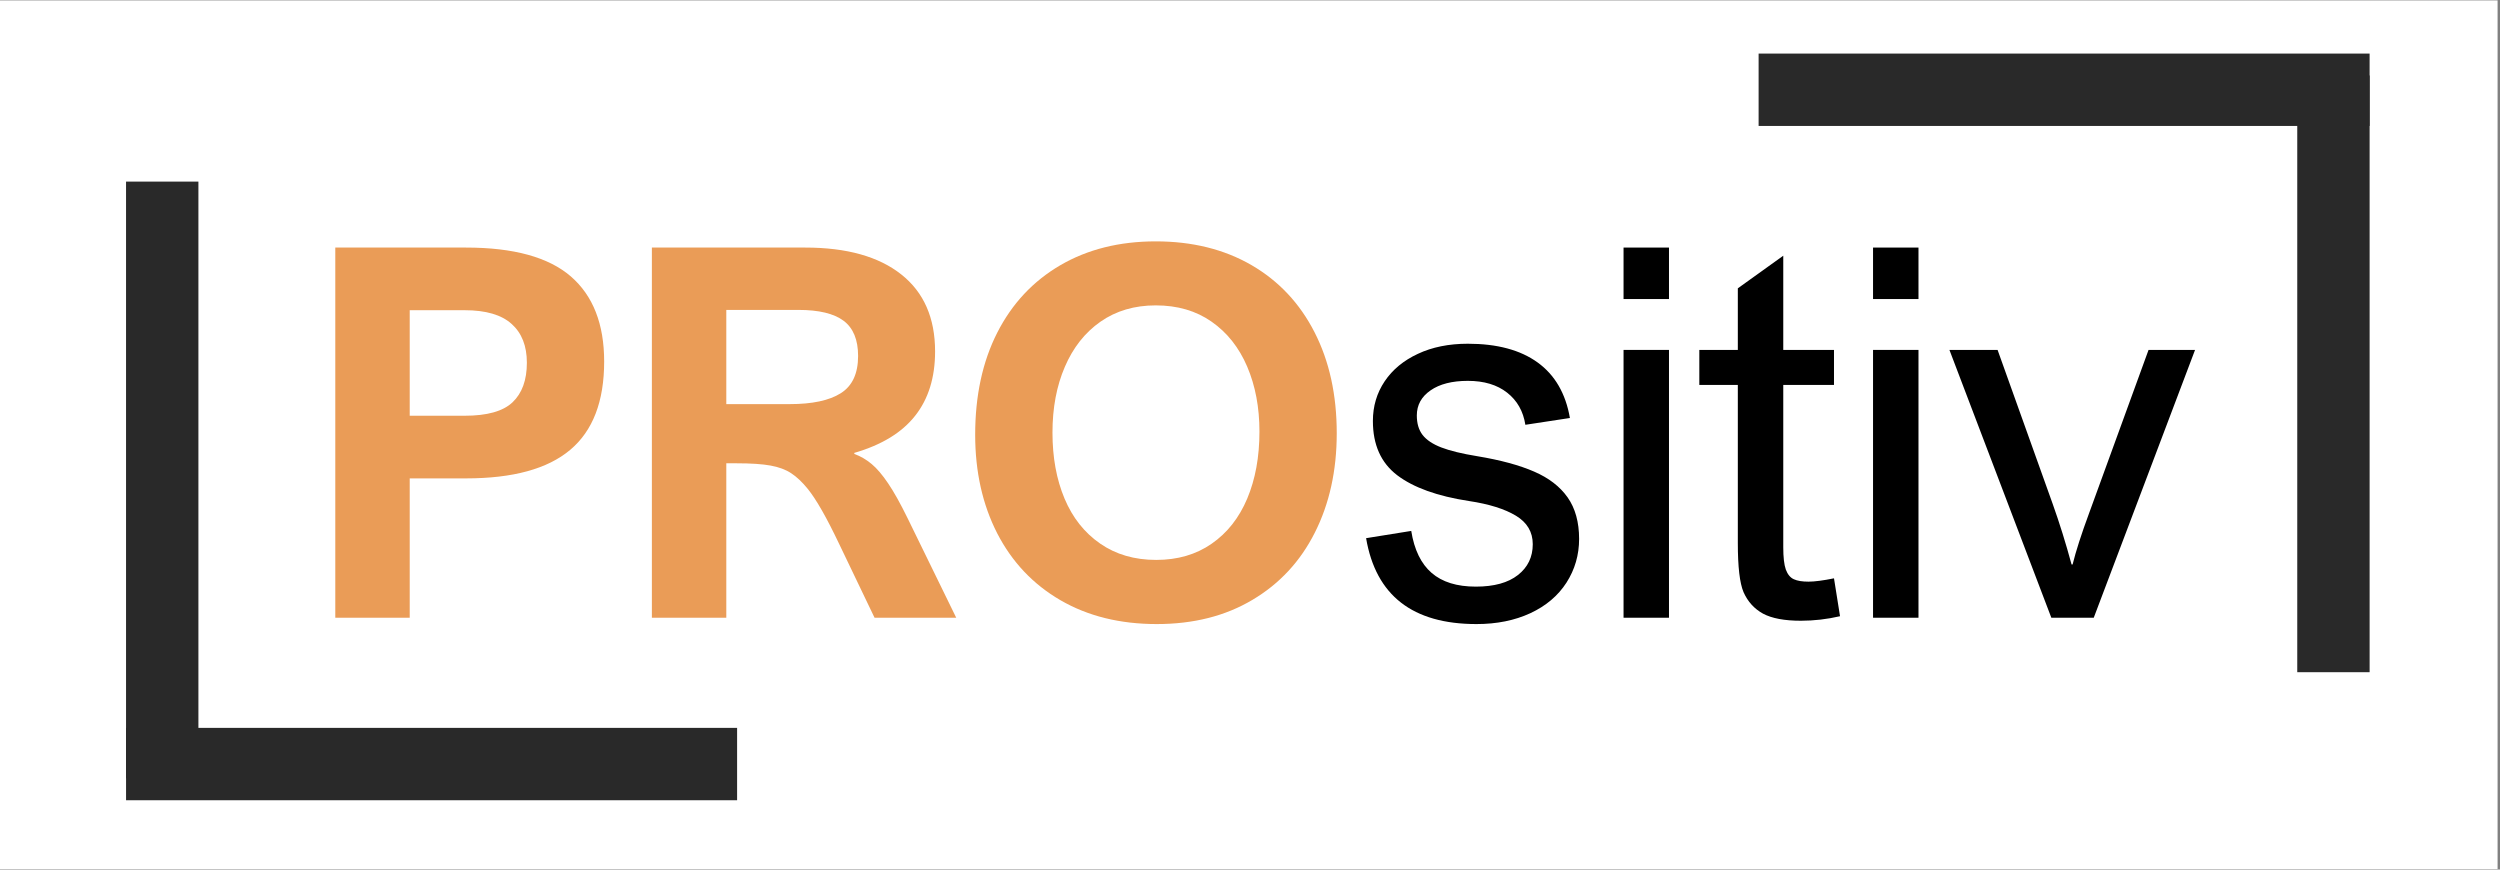 <svg xmlns="http://www.w3.org/2000/svg" xmlns:xlink="http://www.w3.org/1999/xlink" width="345" zoomAndPan="magnify" viewBox="0 0 258.75 90" height="120" preserveAspectRatio="xMidYMid meet" version="1.0"><rect x="0" y="0" width="258.75" height="90" fill="#808080" stroke="none"/><defs><g/><clipPath id="97376b0dad"><path d="M 0 0.043 L 258.5 0.043 L 258.5 89.957 L 0 89.957 Z M 0 0.043 " clip-rule="nonzero"/></clipPath></defs><g clip-path="url(#97376b0dad)"><path fill="#ffffff" d="M 0 0.043 L 258.5 0.043 L 258.5 89.957 L 0 89.957 Z M 0 0.043 " fill-opacity="1" fill-rule="nonzero"/></g><g fill="#ea9c57" fill-opacity="1"><g transform="translate(30.672, 63.935)"><g><path d="M 31.859 -26.516 C 31.859 -22.391 30.688 -19.344 28.344 -17.375 C 26.008 -15.406 22.414 -14.422 17.562 -14.422 L 11.734 -14.422 L 11.734 0 L 4.031 0 L 4.031 -38.312 L 17.562 -38.312 C 22.488 -38.312 26.102 -37.316 28.406 -35.328 C 30.707 -33.336 31.859 -30.398 31.859 -26.516 Z M 23.859 -26.391 C 23.859 -28.129 23.332 -29.469 22.281 -30.406 C 21.238 -31.352 19.617 -31.828 17.422 -31.828 L 11.734 -31.828 L 11.734 -20.906 L 17.422 -20.906 C 19.742 -20.906 21.395 -21.367 22.375 -22.297 C 23.363 -23.234 23.859 -24.598 23.859 -26.391 Z M 23.859 -26.391 "/></g></g></g><g fill="#ea9c57" fill-opacity="1"><g transform="translate(63.438, 63.935)"><g><path d="M 33.344 -27.562 C 33.344 -24.863 32.656 -22.645 31.281 -20.906 C 29.914 -19.164 27.816 -17.883 24.984 -17.062 L 24.984 -16.953 C 25.641 -16.711 26.238 -16.363 26.781 -15.906 C 27.32 -15.457 27.891 -14.789 28.484 -13.906 C 29.078 -13.031 29.75 -11.828 30.5 -10.297 L 35.531 0 L 27.078 0 L 23.406 -7.656 C 22.125 -10.352 21.047 -12.242 20.172 -13.328 C 19.598 -14.035 19.023 -14.578 18.453 -14.953 C 17.891 -15.328 17.176 -15.594 16.312 -15.75 C 15.457 -15.906 14.285 -15.984 12.797 -15.984 L 11.734 -15.984 L 11.734 0 L 4.031 0 L 4.031 -38.312 L 19.906 -38.312 C 24.195 -38.312 27.508 -37.383 29.844 -35.531 C 32.176 -33.688 33.344 -31.031 33.344 -27.562 Z M 25.375 -27.094 C 25.375 -28.77 24.875 -29.984 23.875 -30.734 C 22.875 -31.484 21.316 -31.859 19.203 -31.859 L 11.734 -31.859 L 11.734 -22.109 L 18.297 -22.109 C 20.629 -22.109 22.391 -22.484 23.578 -23.234 C 24.773 -23.984 25.375 -25.27 25.375 -27.094 Z M 25.375 -27.094 "/></g></g></g><g fill="#ea9c57" fill-opacity="1"><g transform="translate(98.634, 63.935)"><g><path d="M 2.297 -18.938 C 2.297 -22.977 3.055 -26.5 4.578 -29.5 C 6.109 -32.508 8.285 -34.836 11.109 -36.484 C 13.93 -38.129 17.223 -38.953 20.984 -38.953 C 24.766 -38.953 28.066 -38.133 30.891 -36.5 C 33.711 -34.863 35.891 -32.547 37.422 -29.547 C 38.953 -26.555 39.719 -23.07 39.719 -19.094 C 39.719 -15.227 38.961 -11.801 37.453 -8.812 C 35.953 -5.832 33.797 -3.508 30.984 -1.844 C 28.18 -0.176 24.883 0.656 21.094 0.656 C 17.289 0.656 13.969 -0.164 11.125 -1.812 C 8.289 -3.457 6.109 -5.766 4.578 -8.734 C 3.055 -11.711 2.297 -15.113 2.297 -18.938 Z M 20.984 -32.328 C 18.785 -32.328 16.879 -31.766 15.266 -30.641 C 13.66 -29.516 12.43 -27.957 11.578 -25.969 C 10.723 -23.988 10.297 -21.719 10.297 -19.156 C 10.297 -16.594 10.711 -14.316 11.547 -12.328 C 12.379 -10.348 13.609 -8.797 15.234 -7.672 C 16.859 -6.547 18.789 -5.984 21.031 -5.984 C 23.25 -5.984 25.16 -6.539 26.766 -7.656 C 28.379 -8.77 29.609 -10.328 30.453 -12.328 C 31.297 -14.336 31.719 -16.648 31.719 -19.266 C 31.719 -21.766 31.297 -24.004 30.453 -25.984 C 29.609 -27.961 28.379 -29.516 26.766 -30.641 C 25.16 -31.766 23.234 -32.328 20.984 -32.328 Z M 20.984 -32.328 "/></g></g></g><g fill="#000000" fill-opacity="1"><g transform="translate(139.797, 63.935)"><g><path d="M 12.125 -24.516 C 10.5 -24.516 9.211 -24.188 8.266 -23.531 C 7.316 -22.875 6.844 -22.008 6.844 -20.938 C 6.844 -20.113 7.039 -19.441 7.438 -18.922 C 7.844 -18.398 8.488 -17.969 9.375 -17.625 C 10.27 -17.281 11.508 -16.977 13.094 -16.719 C 15.5 -16.32 17.461 -15.789 18.984 -15.125 C 20.504 -14.469 21.66 -13.578 22.453 -12.453 C 23.242 -11.328 23.641 -9.895 23.641 -8.156 C 23.641 -6.5 23.203 -4.988 22.328 -3.625 C 21.453 -2.27 20.207 -1.219 18.594 -0.469 C 16.977 0.281 15.117 0.656 13.016 0.656 C 6.41 0.656 2.602 -2.305 1.594 -8.234 L 6.266 -8.984 C 6.578 -7.035 7.281 -5.586 8.375 -4.641 C 9.469 -3.691 10.992 -3.219 12.953 -3.219 C 14.836 -3.219 16.289 -3.617 17.312 -4.422 C 18.332 -5.223 18.844 -6.285 18.844 -7.609 C 18.844 -8.879 18.258 -9.863 17.094 -10.562 C 15.938 -11.258 14.32 -11.766 12.25 -12.078 C 8.977 -12.578 6.5 -13.469 4.812 -14.75 C 3.133 -16.031 2.297 -17.898 2.297 -20.359 C 2.297 -21.891 2.703 -23.258 3.516 -24.469 C 4.328 -25.676 5.473 -26.625 6.953 -27.312 C 8.43 -28.008 10.156 -28.359 12.125 -28.359 C 15.156 -28.359 17.562 -27.711 19.344 -26.422 C 21.133 -25.129 22.25 -23.211 22.688 -20.672 L 18.078 -19.969 C 17.859 -21.375 17.227 -22.484 16.188 -23.297 C 15.156 -24.109 13.801 -24.516 12.125 -24.516 Z M 12.125 -24.516 "/></g></g></g><g fill="#000000" fill-opacity="1"><g transform="translate(164.412, 63.935)"><g><path d="M 8.328 -32.984 L 3.625 -32.984 L 3.625 -38.312 L 8.328 -38.312 Z M 8.328 0 L 3.625 0 L 3.625 -27.719 L 8.328 -27.719 Z M 8.328 0 "/></g></g></g><g fill="#000000" fill-opacity="1"><g transform="translate(175.521, 63.935)"><g><path d="M 9.047 -27.719 L 14.297 -27.719 L 14.297 -24.094 L 9.047 -24.094 L 9.047 -7.297 C 9.047 -6.266 9.133 -5.492 9.312 -4.984 C 9.5 -4.484 9.773 -4.148 10.141 -3.984 C 10.504 -3.816 11.008 -3.734 11.656 -3.734 C 12.281 -3.734 13.16 -3.848 14.297 -4.078 L 14.922 -0.156 C 13.578 0.156 12.227 0.312 10.875 0.312 C 9.176 0.312 7.867 0.066 6.953 -0.422 C 6.047 -0.922 5.375 -1.66 4.938 -2.641 C 4.539 -3.578 4.344 -5.273 4.344 -7.734 L 4.344 -24.094 L 0.359 -24.094 L 0.359 -27.719 L 4.344 -27.719 L 4.344 -34.094 L 9.047 -37.469 Z M 9.047 -27.719 "/></g></g></g><g fill="#000000" fill-opacity="1"><g transform="translate(190.235, 63.935)"><g><path d="M 8.328 -32.984 L 3.625 -32.984 L 3.625 -38.312 L 8.328 -38.312 Z M 8.328 0 L 3.625 0 L 3.625 -27.719 L 8.328 -27.719 Z M 8.328 0 "/></g></g></g><g fill="#000000" fill-opacity="1"><g transform="translate(201.344, 63.935)"><g><path d="M 11.109 -11.781 C 11.816 -9.801 12.469 -7.711 13.062 -5.516 L 13.172 -5.516 C 13.504 -6.867 14.07 -8.633 14.875 -10.812 L 21.031 -27.719 L 25.844 -27.719 L 15.359 0 L 10.969 0 L 0.422 -27.719 L 5.406 -27.719 Z M 11.109 -11.781 "/></g></g></g><path stroke-linecap="butt" transform="matrix(0.749, 0, 0, 0.749, 13.048, 75.335)" fill="none" stroke-linejoin="miter" d="M -0.001 5 L 84.435 5 " stroke="#292929" stroke-width="10" stroke-opacity="1" stroke-miterlimit="4"/><path stroke-linecap="butt" transform="matrix(0, 0.749, -0.749, 0, 20.536, 18.796)" fill="none" stroke-linejoin="miter" d="M 0.001 5.001 L 82.466 5.001 " stroke="#292929" stroke-width="10" stroke-opacity="1" stroke-miterlimit="4"/><path stroke-linecap="butt" transform="matrix(-0.749, 0, 0, -0.749, 245.255, 13.036)" fill="none" stroke-linejoin="miter" d="M 0.001 5.001 L 84.431 5.001 " stroke="#292929" stroke-width="10" stroke-opacity="1" stroke-miterlimit="4"/><path stroke-linecap="butt" transform="matrix(0, -0.749, 0.749, 0, 237.766, 69.575)" fill="none" stroke-linejoin="miter" d="M 0.001 4.999 L 82.461 4.999 " stroke="#292929" stroke-width="10" stroke-opacity="1" stroke-miterlimit="4"/></svg>